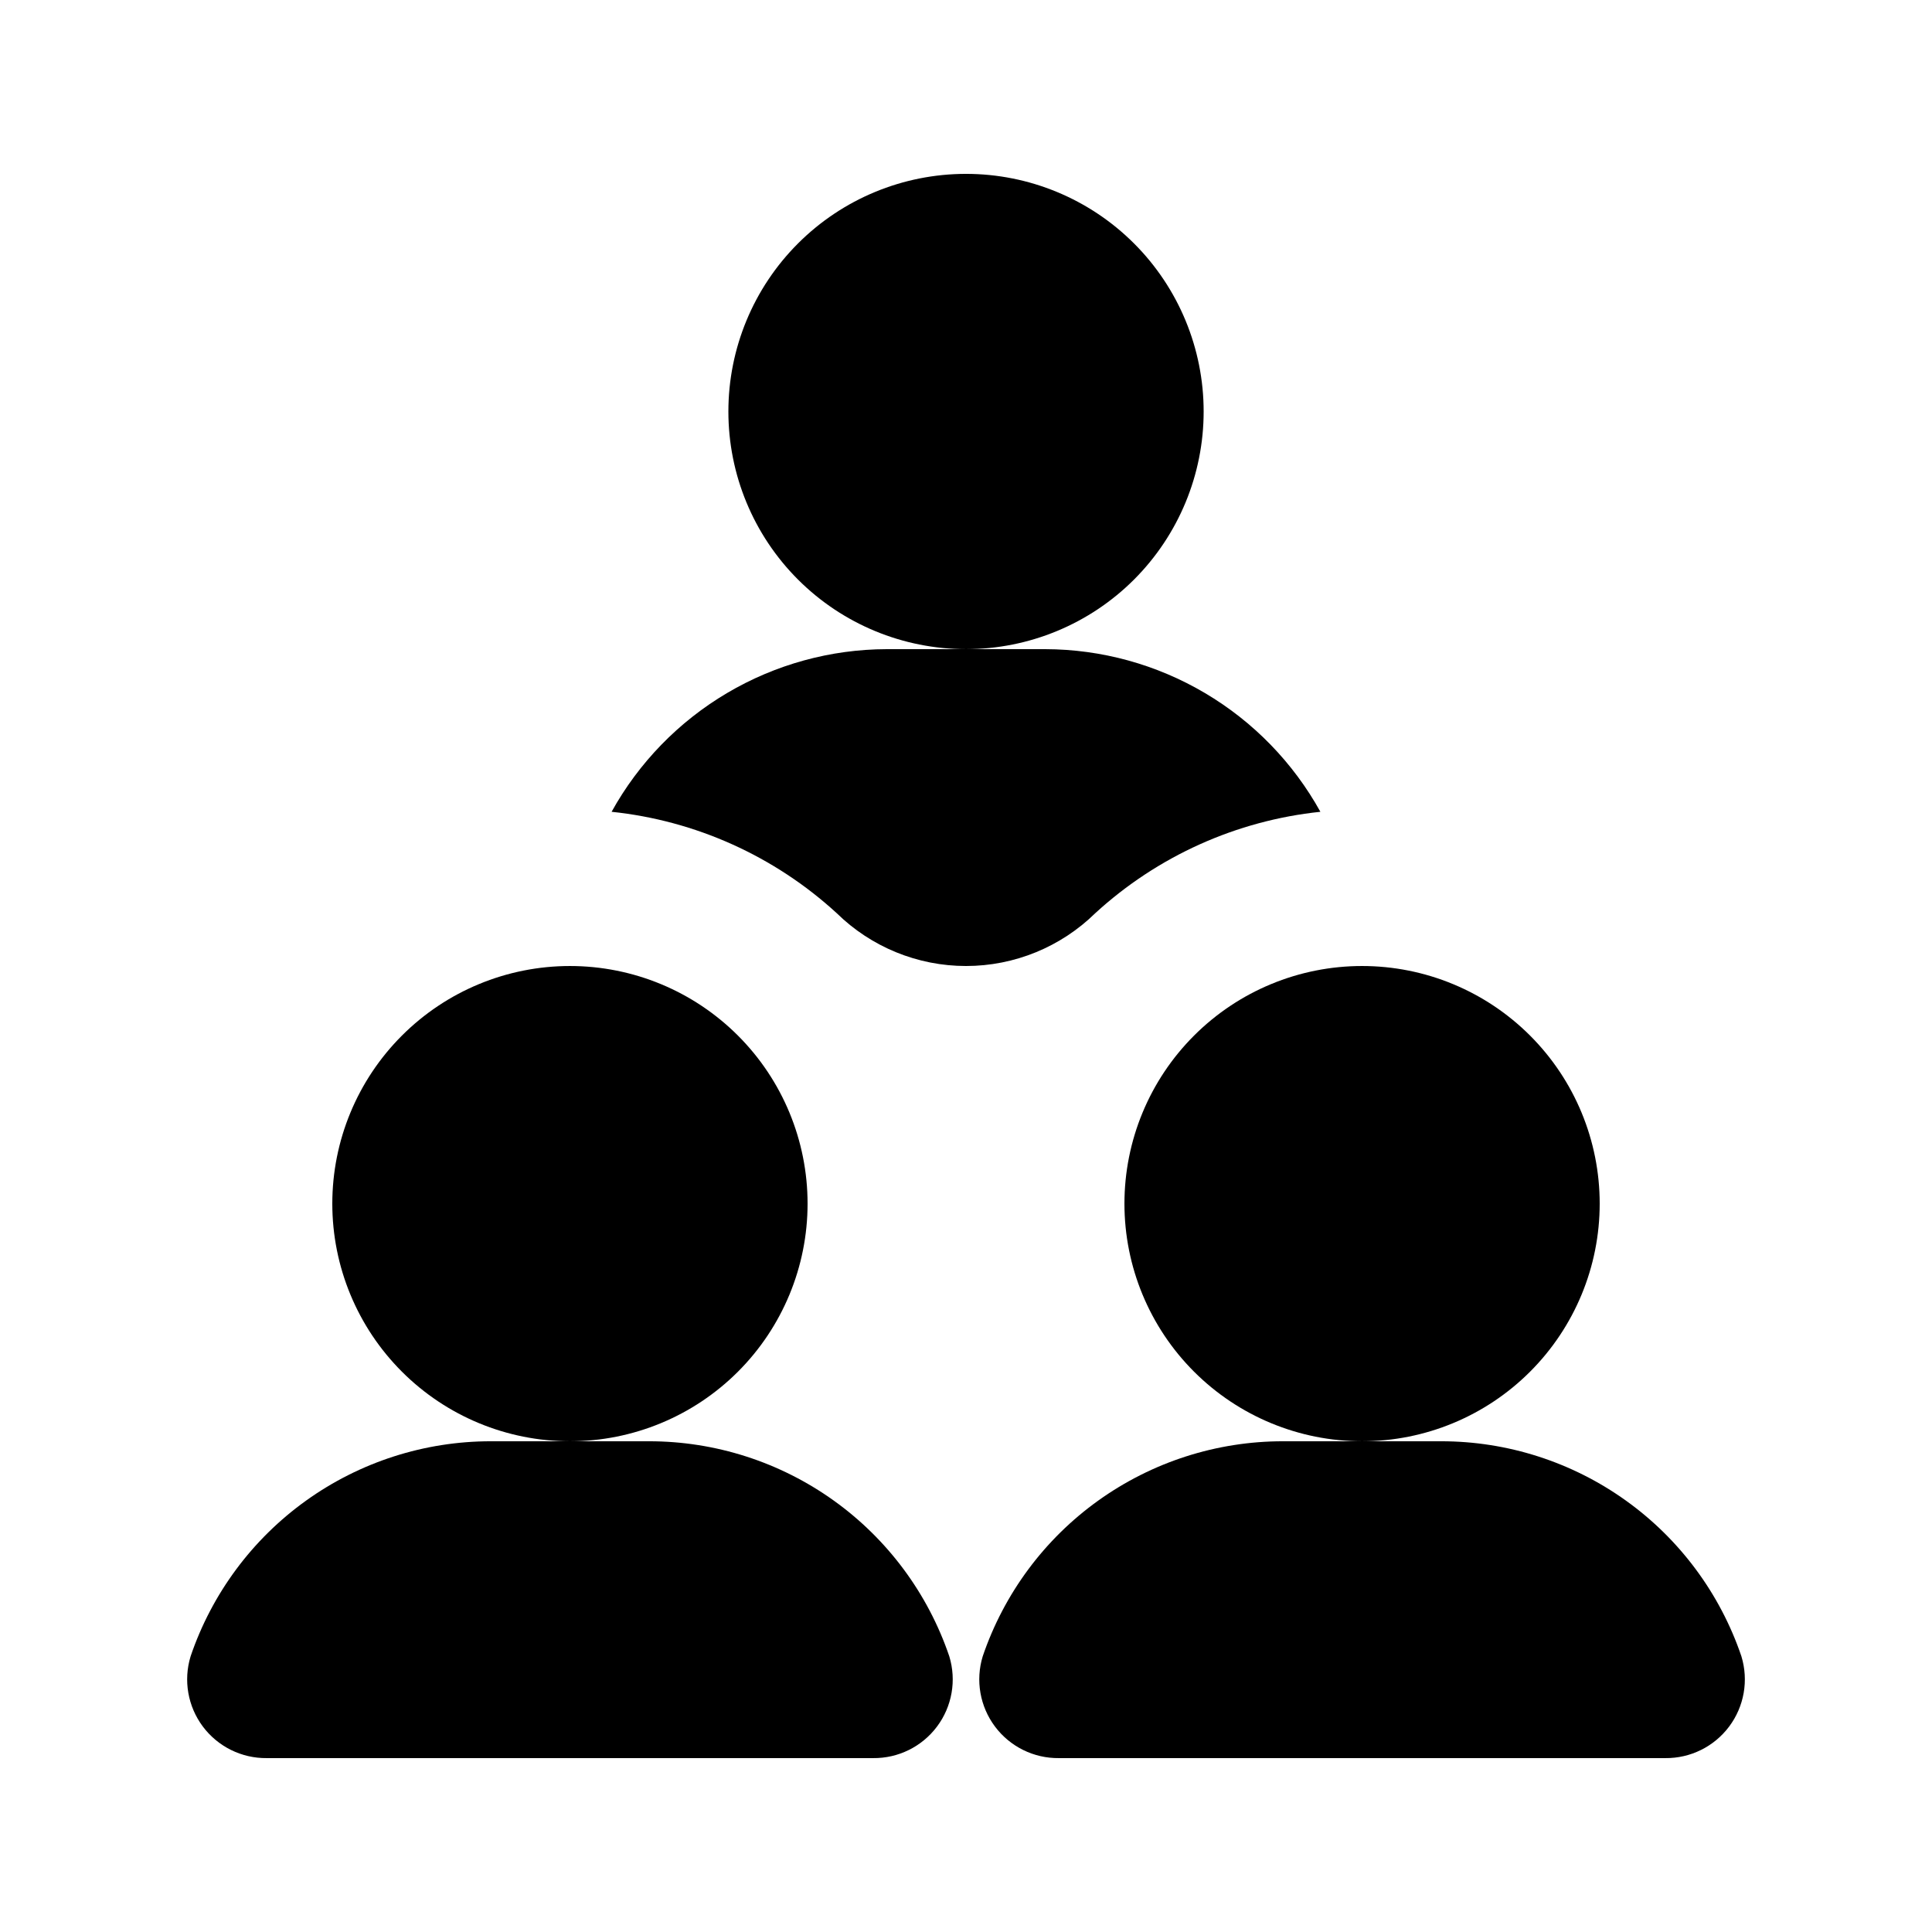 <?xml version="1.0" encoding="UTF-8"?>
<!-- Uploaded to: SVG Repo, www.svgrepo.com, Generator: SVG Repo Mixer Tools -->
<svg fill="#000000" width="800px" height="800px" version="1.1" viewBox="144 144 512 512" xmlns="http://www.w3.org/2000/svg">
 <path d="m295.04 525.95c-16.703 0-32.723-6.633-44.531-18.445-11.812-11.809-18.445-27.828-18.445-44.527 0-16.703 6.633-32.723 18.445-44.531 11.809-11.812 27.828-18.445 44.531-18.445 16.703 0 32.719 6.633 44.531 18.445 11.809 11.809 18.445 27.828 18.445 44.531 0 16.699-6.637 32.719-18.445 44.527-11.812 11.812-27.828 18.445-44.531 18.445zm272.9-62.977-0.004 0.004c0-16.703-6.633-32.723-18.445-44.531-11.809-11.812-27.828-18.445-44.531-18.445-16.699 0-32.719 6.633-44.527 18.445-11.812 11.809-18.445 27.828-18.445 44.531 0 16.699 6.633 32.719 18.445 44.527 11.809 11.812 27.828 18.445 44.527 18.445 16.703 0 32.723-6.633 44.531-18.445 11.812-11.809 18.445-27.828 18.445-44.527zm-373.43 119.98c-1.945 6.367-0.734 13.277 3.254 18.605 3.992 5.328 10.285 8.434 16.941 8.359h160.68-0.004c6.656 0.074 12.949-3.031 16.938-8.359 3.992-5.328 5.199-12.238 3.258-18.605-5.641-16.621-16.348-31.059-30.613-41.281-14.27-10.223-31.379-15.723-48.93-15.723h-41.984c-17.551 0-34.664 5.5-48.93 15.723-14.266 10.223-24.973 24.66-30.613 41.281zm410.99 0h-0.004c-5.641-16.621-16.344-31.059-30.613-41.281-14.266-10.223-31.375-15.723-48.93-15.723h-41.984c-17.551 0-34.66 5.5-48.926 15.723-14.27 10.223-24.973 24.66-30.617 41.281-1.941 6.367-0.734 13.277 3.258 18.605 3.988 5.328 10.281 8.434 16.938 8.359h160.68c6.656 0.074 12.949-3.031 16.938-8.359 3.992-5.328 5.199-12.238 3.254-18.605zm-142.52-329.9c0-16.703-6.637-32.723-18.445-44.531-11.812-11.812-27.832-18.445-44.531-18.445-16.703 0-32.723 6.633-44.531 18.445-11.812 11.809-18.445 27.828-18.445 44.531 0 16.703 6.633 32.719 18.445 44.531 11.809 11.809 27.828 18.445 44.531 18.445 16.699 0 32.719-6.637 44.531-18.445 11.809-11.812 18.445-27.828 18.445-44.531zm-156.9 106.08c22.242 2.324 43.152 11.738 59.637 26.848 9.152 8.984 21.461 14.02 34.285 14.02 12.82 0 25.133-5.035 34.281-14.02 16.488-15.109 37.395-24.523 59.637-26.848-7.215-13.031-17.777-23.895-30.602-31.473-12.82-7.578-27.434-11.594-42.324-11.629h-41.984c-14.895 0.035-29.508 4.051-42.328 11.629-12.82 7.578-23.387 18.441-30.602 31.473z"/>
</svg>